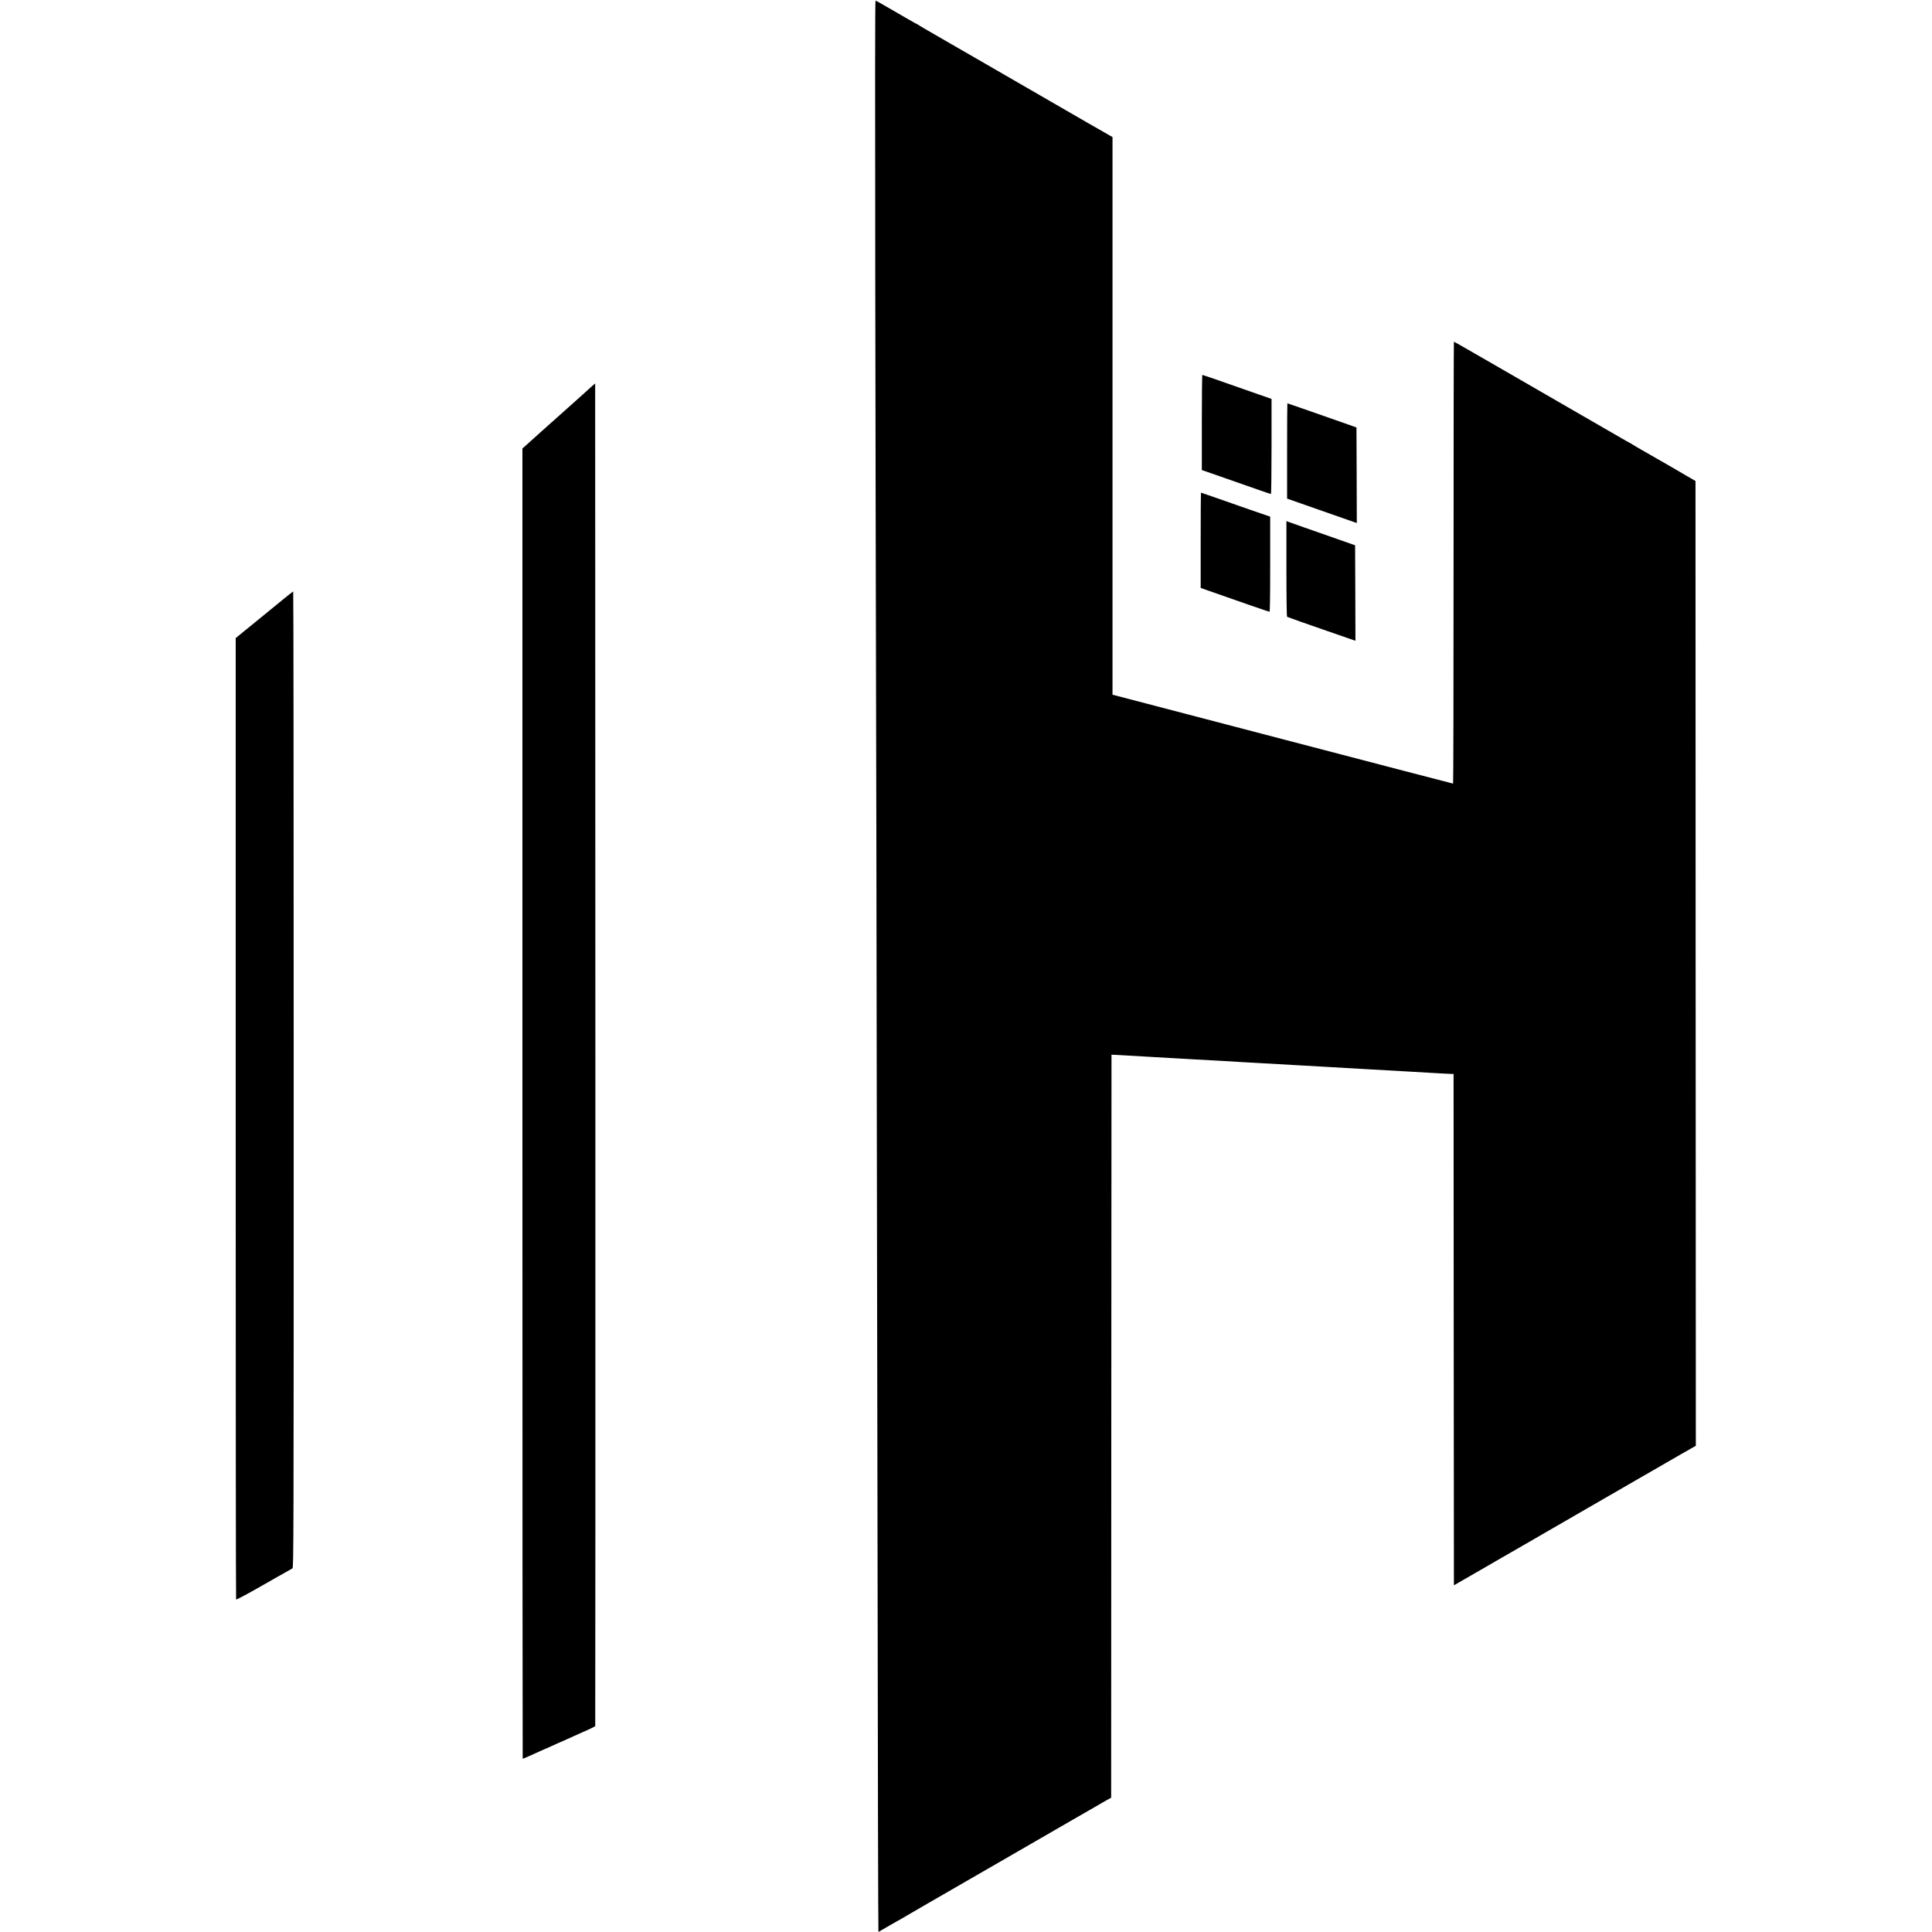 <?xml version="1.0" standalone="no"?>
<!DOCTYPE svg PUBLIC "-//W3C//DTD SVG 20010904//EN"
 "http://www.w3.org/TR/2001/REC-SVG-20010904/DTD/svg10.dtd">
<svg version="1.0" xmlns="http://www.w3.org/2000/svg"
 width="2855pt" height="2855pt" viewBox="0 0 2855 2855"
 preserveAspectRatio="xMidYMid meet">
<g transform="translate(0,2855) scale(0.1,-0.1)"
fill="#000000" stroke="none">
<path d="M12934 24473 c4 -2238 8 -4858 11 -5823 3 -965 8 -3735 11 -6155 4
-2420 8 -4755 9 -5190 1 -434 4 -2068 6 -3630 2 -1562 5 -3028 7 -3257 l3
-417 181 105 c99 57 182 104 184 104 1 0 31 17 66 39 35 21 171 100 303 176
132 76 310 178 395 228 318 184 361 208 610 352 140 81 300 173 355 205 168
98 717 415 765 442 60 34 338 194 370 213 14 9 67 39 117 68 l93 52 2 5490 3
5489 55 -2 c30 -1 87 -5 125 -7 39 -3 194 -12 345 -20 151 -8 309 -17 350 -20
41 -2 199 -11 350 -20 351 -19 428 -23 700 -40 47 -3 168 -9 270 -15 102 -5
221 -12 265 -15 44 -3 202 -12 350 -20 149 -8 308 -17 355 -20 47 -3 321 -19
610 -35 289 -16 568 -32 620 -35 392 -23 600 -35 627 -35 l33 0 2 -3779 3
-3778 90 52 c50 28 180 104 290 167 110 64 256 148 325 188 69 40 215 124 325
187 110 64 256 148 325 188 374 216 897 518 933 539 23 13 224 129 447 258
223 129 503 290 622 359 l218 124 -3 7129 -2 7128 -155 90 c-85 50 -173 101
-195 114 -23 12 -124 71 -225 129 -102 59 -210 121 -240 138 -30 17 -79 45
-108 64 -29 18 -54 33 -57 33 -2 0 -59 32 -127 72 -68 39 -179 104 -248 143
-69 40 -345 199 -615 355 -269 156 -573 331 -675 390 -102 59 -261 151 -355
205 -400 231 -565 325 -570 325 -3 0 -5 -1469 -5 -3265 0 -1796 -3 -3265 -7
-3265 -5 0 -1139 296 -2520 657 l-2513 657 0 4121 0 4120 -38 21 c-20 11 -170
97 -332 190 -657 379 -1484 857 -1625 939 -82 48 -175 101 -205 118 -30 17
-104 60 -165 95 -60 36 -128 75 -150 87 -22 13 -80 46 -130 75 -49 29 -110 64
-135 78 -25 14 -57 33 -72 43 -14 11 -28 19 -31 19 -3 0 -75 40 -159 89 -389
226 -451 261 -460 261 -7 0 -8 -1350 -4 -4067z"/>
<path d="M17760 22307 l0 -703 138 -48 c178 -62 482 -169 701 -245 95 -34 177
-61 182 -61 5 0 9 304 9 703 l0 702 -198 69 c-108 37 -251 87 -317 111 -254
90 -500 175 -507 175 -5 0 -8 -316 -8 -703z"/>
<path d="M8750 22845 c-25 -22 -67 -61 -95 -86 -27 -25 -111 -100 -185 -166
-74 -66 -157 -140 -185 -165 -27 -24 -140 -124 -250 -223 -110 -98 -226 -202
-257 -231 l-58 -52 0 -9681 c0 -5325 2 -9681 4 -9681 7 0 147 61 243 106 52
24 97 44 99 44 3 0 43 18 90 40 47 22 88 40 89 40 3 0 149 65 300 134 28 13
94 42 148 66 54 24 101 48 103 54 2 6 3 4473 2 9926 l-3 9914 -45 -39z"/>
<path d="M19020 21886 l0 -704 28 -10 c15 -6 124 -44 242 -85 200 -70 587
-205 708 -248 l52 -18 -2 706 -3 706 -120 43 c-66 23 -219 77 -340 119 -121
42 -296 103 -389 136 -92 32 -170 59 -172 59 -2 0 -4 -317 -4 -704z"/>
<path d="M17743 20566 l0 -704 76 -27 c42 -14 119 -41 171 -60 310 -110 759
-265 769 -265 8 0 11 184 11 703 l0 702 -313 108 c-171 60 -400 140 -509 178
-108 38 -198 69 -201 69 -2 0 -4 -317 -4 -704z"/>
<path d="M19010 20145 c0 -452 4 -706 10 -710 5 -3 99 -37 207 -75 109 -37
277 -96 373 -130 96 -34 232 -81 303 -105 l127 -44 -2 706 -3 705 -225 79
c-124 44 -252 89 -285 100 -33 12 -148 52 -255 89 -107 38 -207 73 -222 79
l-28 11 0 -705z"/>
<path d="M4189 19697 c-75 -62 -264 -216 -421 -344 l-285 -232 0 -7098 c0
-3904 2 -7103 6 -7109 4 -6 140 66 346 183 187 107 369 211 405 230 36 20 73
41 82 47 17 10 18 365 18 7223 0 3967 -3 7213 -7 7212 -5 0 -69 -51 -144 -112z"/>
</g>
</svg>
